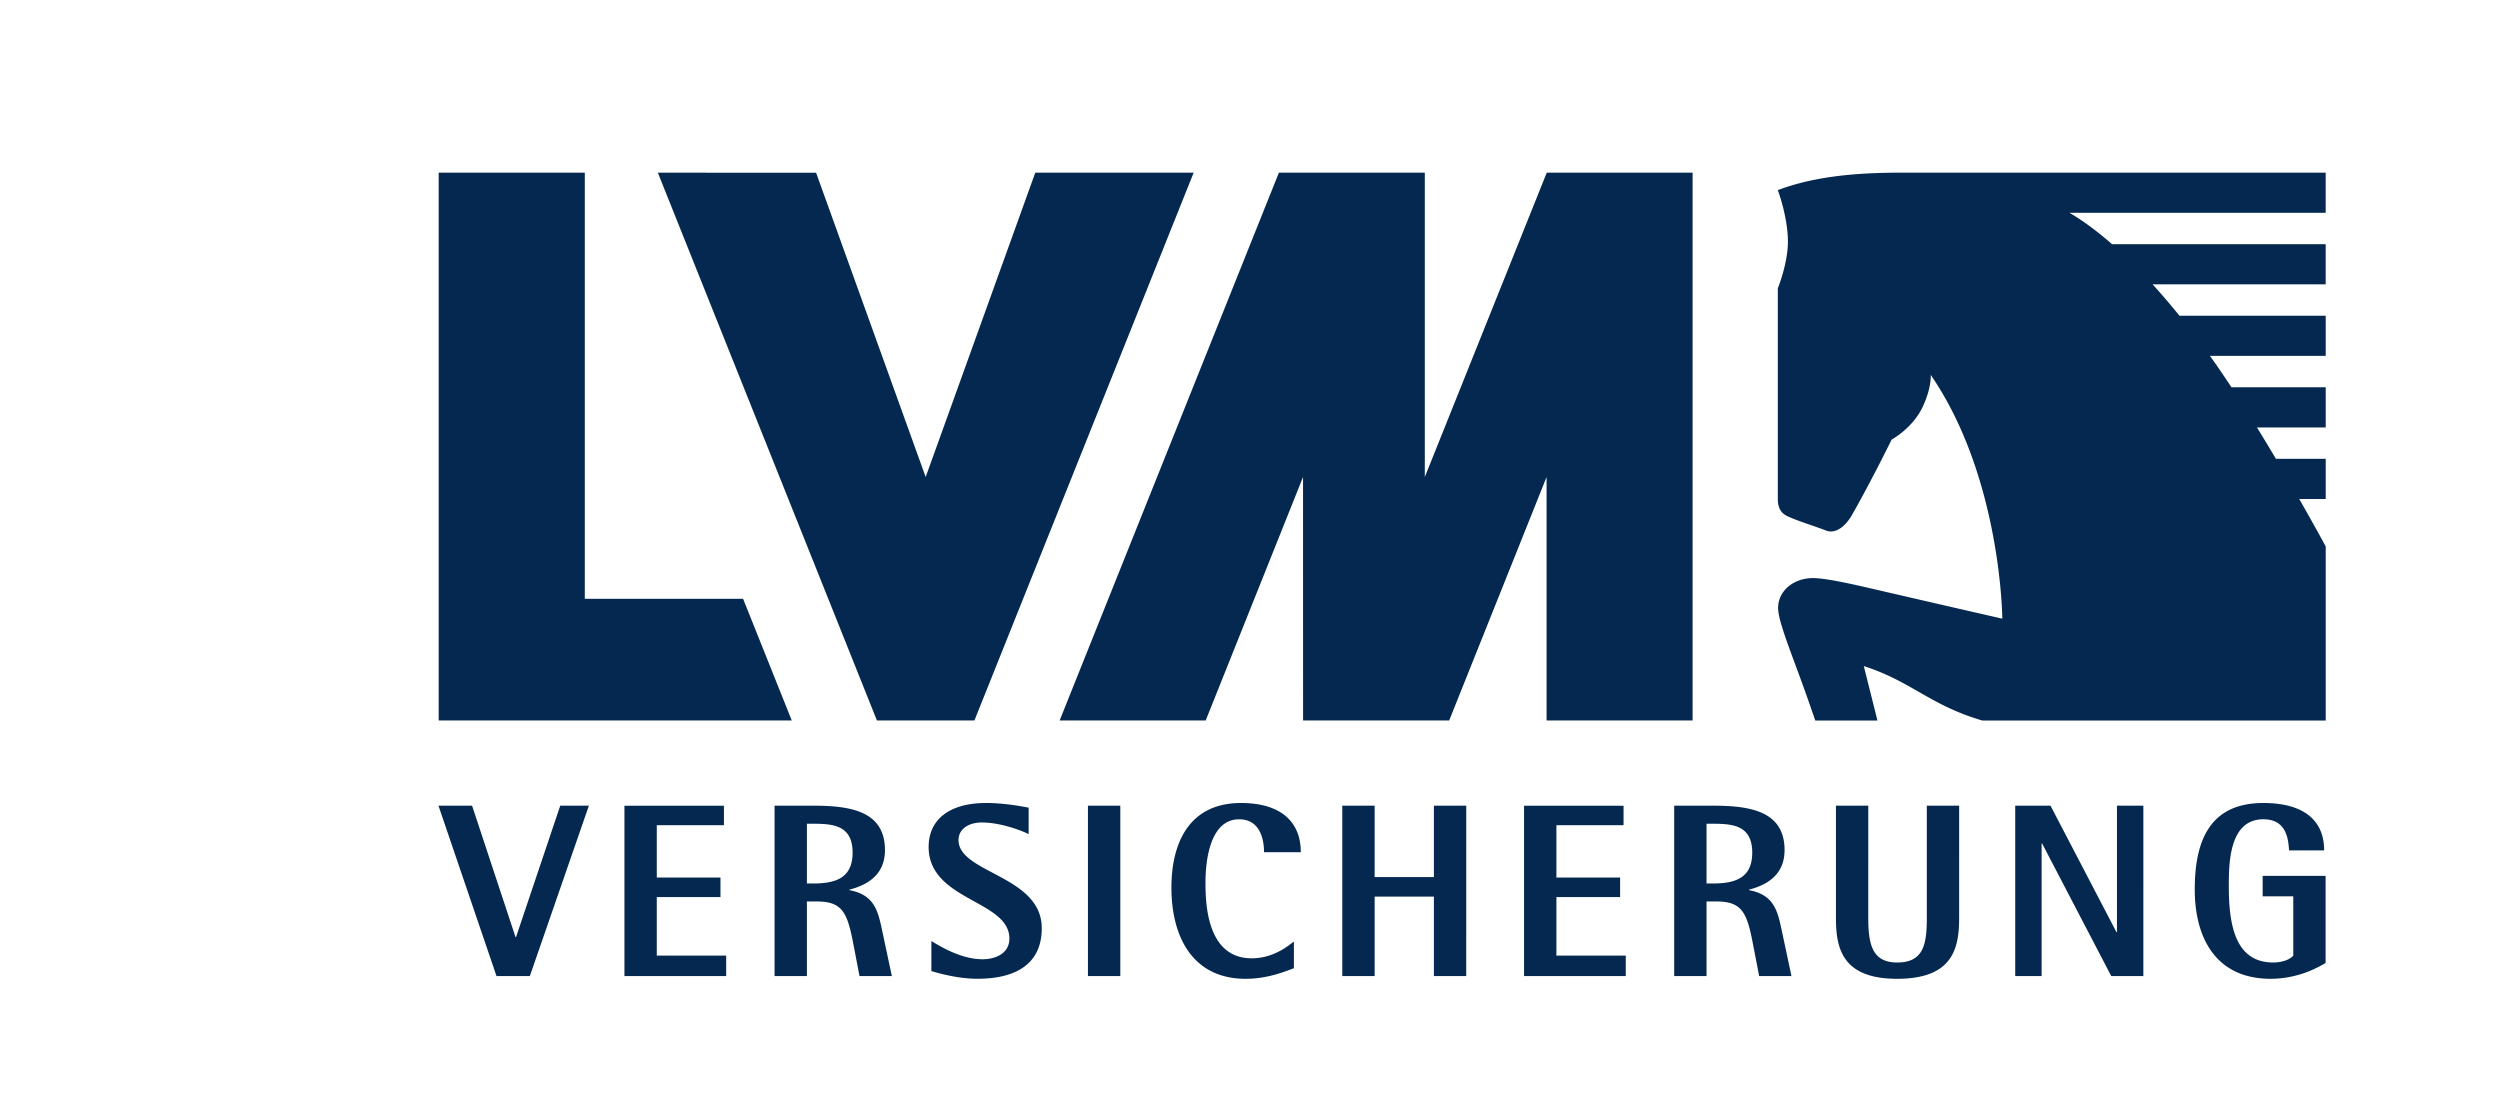 <svg xmlns="http://www.w3.org/2000/svg" version="1.1" id="svg6690" x="0" y="0" width="294" height="130" viewBox="0 0 294 130" xml:space="preserve"><path id="path6593" fill="#052851" d="M273.5 25.028v-4.725H224.368c-3.533 0-9.913 0-15.298 2.058 0 0 1.174 3.095 1.188 6.023.011 2.59-1.186 5.519-1.186 5.519v24.782c0 1.097.411 1.693 1.149 2.03 1.354.618 2.963 1.075 4.553 1.687 1.062.408 2.235-.464 3.018-1.838 2.267-3.979 4.665-8.866 4.665-8.866s2.489-1.344 3.665-3.879c1.077-2.326.929-3.738.929-3.738 8.308 12.089 8.422 28.675 8.422 28.675s-9.197-2.104-13.91-3.199c-3.066-.712-6.681-1.574-8.358-1.574-2.186 0-4.03 1.403-4.098 3.41-.036 1.024.568 2.815 1.646 5.753 1.143 3.106 1.294 3.439 2.726 7.589h7.31l-1.607-6.407c5.665 1.837 7.794 4.61 13.944 6.407h40.378V64.261s-1.237-2.294-3.113-5.582h3.113v-4.727h-5.859a273.391 273.391 0 00-2.227-3.686h8.086v-4.725h-11.086a137.98 137.98 0 00-1.772-2.624c-.255-.359-.506-.713-.759-1.065h13.617v-4.725h-17.203a80.832 80.832 0 00-3.155-3.687H273.5v-4.724h-25.123c-1.715-1.499-3.389-2.748-5-3.687H273.5v-.001zm-.009 88.221v-10.25h-7.402v2.409h3.6v6.967c-.318.408-1.22.814-2.351.814-4.327 0-5.229-4.094-5.229-8.915 0-2.672 0-7.927 4.069-7.927 2.785 0 2.929 2.469 3.017 3.659h4.124c0-3.832-2.787-5.573-7.144-5.573-6.187 0-8.072 4.268-8.072 10.162 0 5.864 2.612 10.511 8.913 10.511 2.76-.001 4.968-.959 6.475-1.857zm-21.431 1.538V94.75h-3.106v14.868h-.059L241.14 94.75h-4.151v20.037h3.105V99.193h.059l8.13 15.594h3.777zm-21.664-6.827V94.75h-3.803v13.213c0 3.137-.408 5.227-3.486 5.227-2.906 0-3.397-2.09-3.397-5.227V94.75h-3.803v13.213c0 3.573.753 7.144 7.2 7.144 6.536-.002 7.289-3.572 7.289-7.147zm-24.333-7.692c0 2.932-1.918 3.63-4.619 3.63h-.754v-7.025h.754c2.353-.001 4.619.2 4.619 3.395zm4.615 14.519l-1.132-5.313c-.493-2.325-.898-4.239-3.863-4.794v-.059c1.8-.465 4.183-1.537 4.183-4.646 0-4.559-3.978-5.227-8.422-5.227h-4.559v20.035h3.805v-8.769h1.19c2.989 0 3.573 1.335 4.268 4.994l.728 3.774h3.803v.005zm-19.487 0v-2.412h-8.156v-6.881h7.49v-2.293h-7.49v-6.155h7.896v-2.294h-11.702v20.037h11.962v-.002zm-18.761 0V94.75h-3.803v8.394h-6.969V94.75h-3.805v20.037h3.805v-9.35h6.969v9.35h3.803zm-19.455-14.577c0-3.514-2.293-5.778-7.027-5.778-6.07 0-8.188 4.648-8.188 9.961 0 5.66 2.41 10.713 8.74 10.713 2.411 0 4.386-.753 5.663-1.249v-3.134c-.727.551-2.439 1.973-4.966 1.973-5.343 0-5.431-6.621-5.431-8.943 0-2.673.581-7.404 3.95-7.404 2.439 0 2.933 2.294 2.933 3.865h4.326v-.004zm-21.227 14.577V94.75h-3.806v20.037h3.806zm-9.237-5.633c0-6.214-9.789-6.446-9.789-10.368 0-1.249 1.134-2.062 2.73-2.062 2.324 0 4.821 1.017 5.519 1.365v-3.107c-.754-.144-2.877-.551-4.995-.551-4.327 0-6.768 1.946-6.768 5.168 0 6.33 9.496 6.245 9.496 10.772 0 1.889-1.856 2.438-3.134 2.438-2.265 0-4.503-1.189-6.041-2.147v3.541c.727.205 3.019.9 5.431.9 4.297.002 7.551-1.594 7.551-5.949zm-22.245-8.886c0 2.932-1.915 3.63-4.616 3.63h-.756v-7.025h.756c2.35-.001 4.616.2 4.616 3.395zm4.618 14.519l-1.134-5.313c-.492-2.325-.898-4.239-3.861-4.794v-.059c1.8-.465 4.183-1.537 4.183-4.646 0-4.559-3.979-5.227-8.422-5.227h-4.56v20.035h3.803v-8.769h1.192c2.99 0 3.571 1.335 4.268 4.994l.725 3.774h3.805v.005zm-19.485 0v-2.412h-8.161v-6.881h7.491v-2.293h-7.491v-6.155h7.897v-2.294H73.434v20.037H85.4v-.002zM69.251 94.75h-3.367l-5.198 15.45h-.061l-5.108-15.45h-3.952l6.824 20.037h3.92l6.942-20.037zm71.124-74.442h-18.628l-12.888 35.79-12.886-35.783-18.61-.008 25.766 64.42h11.463l25.783-64.419zm-47.263 64.42l-5.725-14.311H68.772V20.308H51.591v64.42h41.521zm105.941 0h-17.176v-28.63l-11.454 28.63h-17.181l-.005-28.63-11.447 28.63h-17.176l25.785-64.424h17.158v35.794l14.342-35.794h17.152v64.424"/></svg>